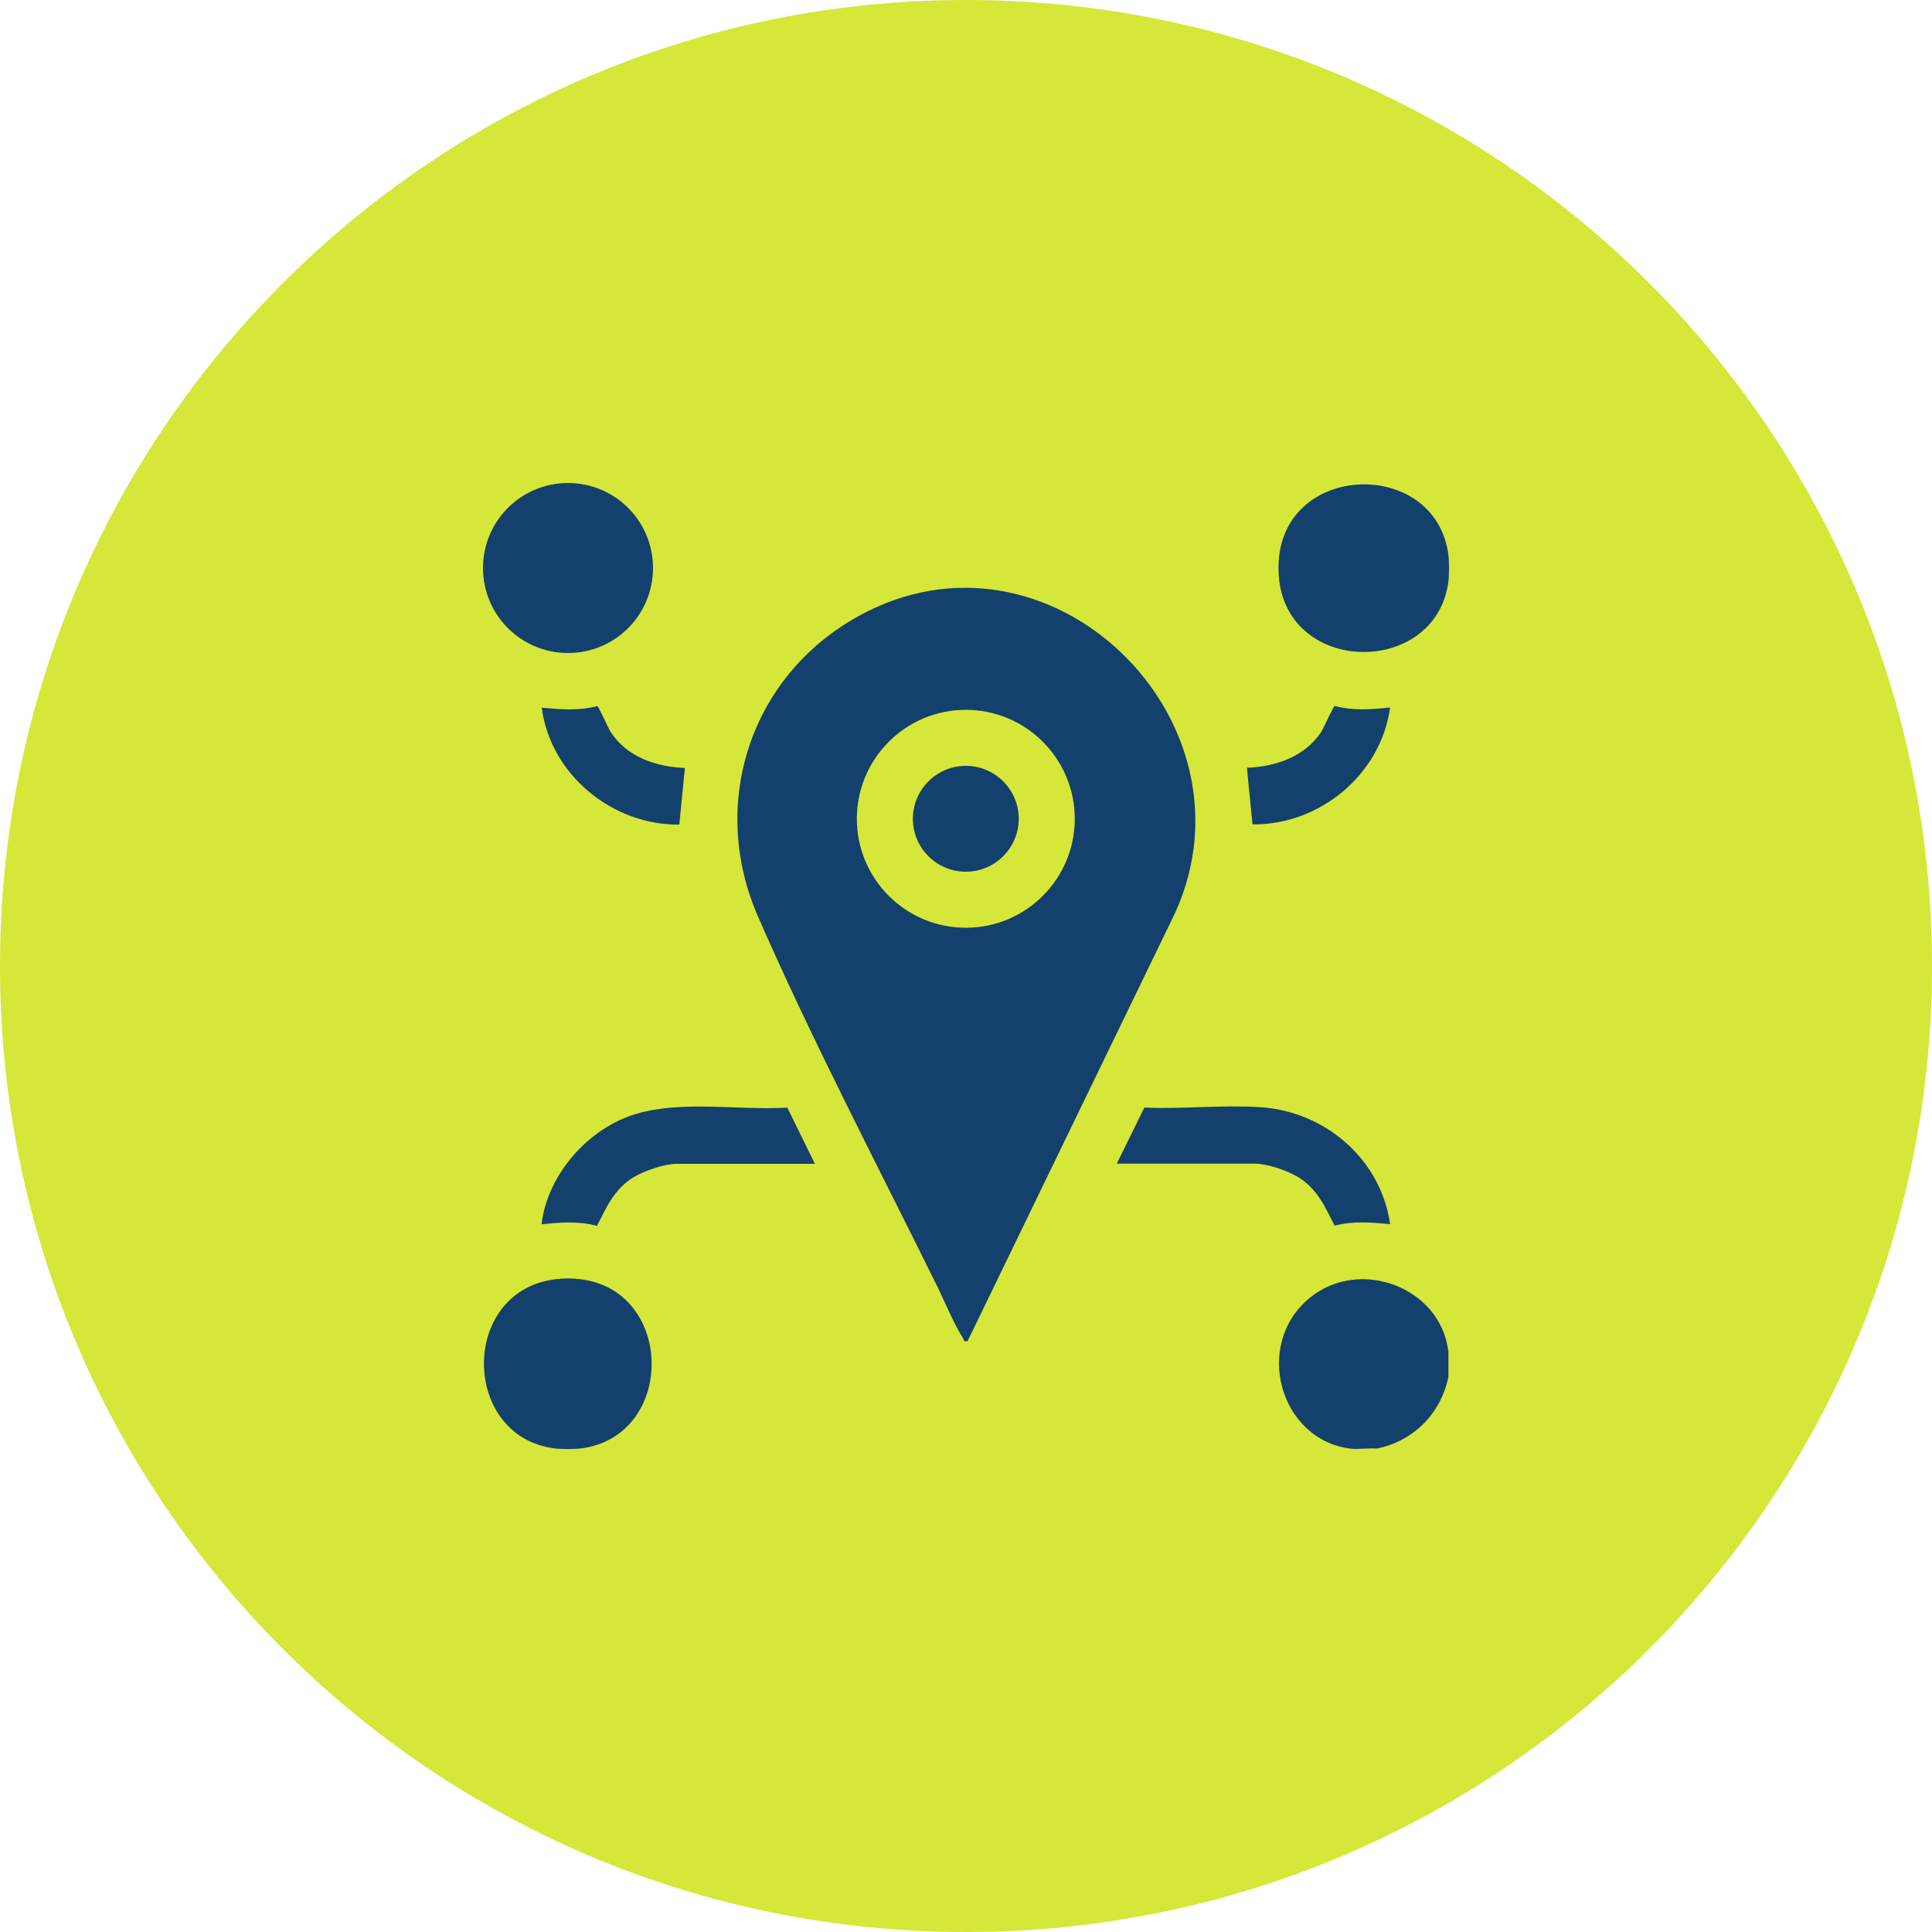<?xml version="1.0" encoding="UTF-8"?><svg id="Ebene_2" xmlns="http://www.w3.org/2000/svg" viewBox="0 0 100 100"><defs><style>.cls-1{fill:#14406d;}.cls-1,.cls-2{stroke-width:0px;}.cls-2{fill:#d5e739
;}</style></defs><g id="Ebene_1-2"><path class="cls-2" d="m50,100c27.61,0,50-22.39,50-50S77.61,0,50,0,0,22.39,0,50s22.39,50,50,50"/><path class="cls-1" d="m74.97,28.72c.04.31.04,1.06,0,1.37-.64,4.99-8.54,4.9-8.79-.43-.27-5.76,8.12-6.13,8.79-.93"/><path class="cls-1" d="m30.08,74.97c-.31.04-1.06.04-1.37,0-4.98-.63-4.92-8.54.43-8.79,5.78-.27,6.11,8.13.93,8.79"/><path class="cls-1" d="m74.97,69.9v1.37c-.4,1.9-1.8,3.32-3.71,3.71-.44-.04-.94.05-1.37,0-3.65-.46-5.04-5.39-2.1-7.8,2.58-2.12,6.75-.56,7.17,2.73"/><path class="cls-1" d="m55.63,42.38c0-3.11-2.53-5.64-5.64-5.64s-5.64,2.53-5.64,5.64,2.52,5.64,5.64,5.64,5.64-2.53,5.64-5.64m-5.55,27.03c-.23.05-.16-.03-.22-.12-.46-.71-.94-1.87-1.33-2.67-3.08-6.24-6.54-12.86-9.3-19.19-2.55-5.85-.39-12.44,5.19-15.53,9.86-5.48,20.93,5.34,16.41,15.34l-10.75,22.18Z"/><path class="cls-1" d="m33.8,29.4c0,2.43-1.97,4.4-4.4,4.4s-4.4-1.97-4.4-4.4,1.97-4.4,4.4-4.4,4.4,1.97,4.4,4.4"/><path class="cls-1" d="m42.18,60.24h-7.17c-.62,0-1.69.37-2.23.7-.99.62-1.37,1.51-1.88,2.51-.97-.26-1.89-.18-2.87-.08.3-2.57,2.41-4.97,4.88-5.71,2.4-.72,5.34-.18,7.84-.33l1.43,2.91Z"/><path class="cls-1" d="m57.8,60.24l1.43-2.91c1.97.08,4.09-.15,6.04-.02,3.34.23,6.21,2.71,6.68,6.05-.98-.09-1.9-.17-2.87.08-.51-1-.89-1.89-1.88-2.51-.54-.33-1.61-.7-2.23-.7h-7.17Z"/><path class="cls-1" d="m35.45,39.75l-.29,2.93c-3.47.04-6.67-2.59-7.12-6.05.98.09,1.9.17,2.87-.08.09.02.56,1.13.7,1.34.85,1.3,2.34,1.8,3.85,1.86"/><path class="cls-1" d="m71.95,36.62c-.47,3.47-3.65,6.09-7.12,6.05l-.29-2.93c1.5-.06,2.99-.57,3.85-1.86.14-.22.61-1.32.7-1.34.97.26,1.89.18,2.87.08"/><path class="cls-1" d="m52.73,42.38c0,1.51-1.23,2.74-2.74,2.74s-2.74-1.23-2.74-2.74,1.23-2.74,2.74-2.74,2.74,1.23,2.74,2.74"/></g></svg>